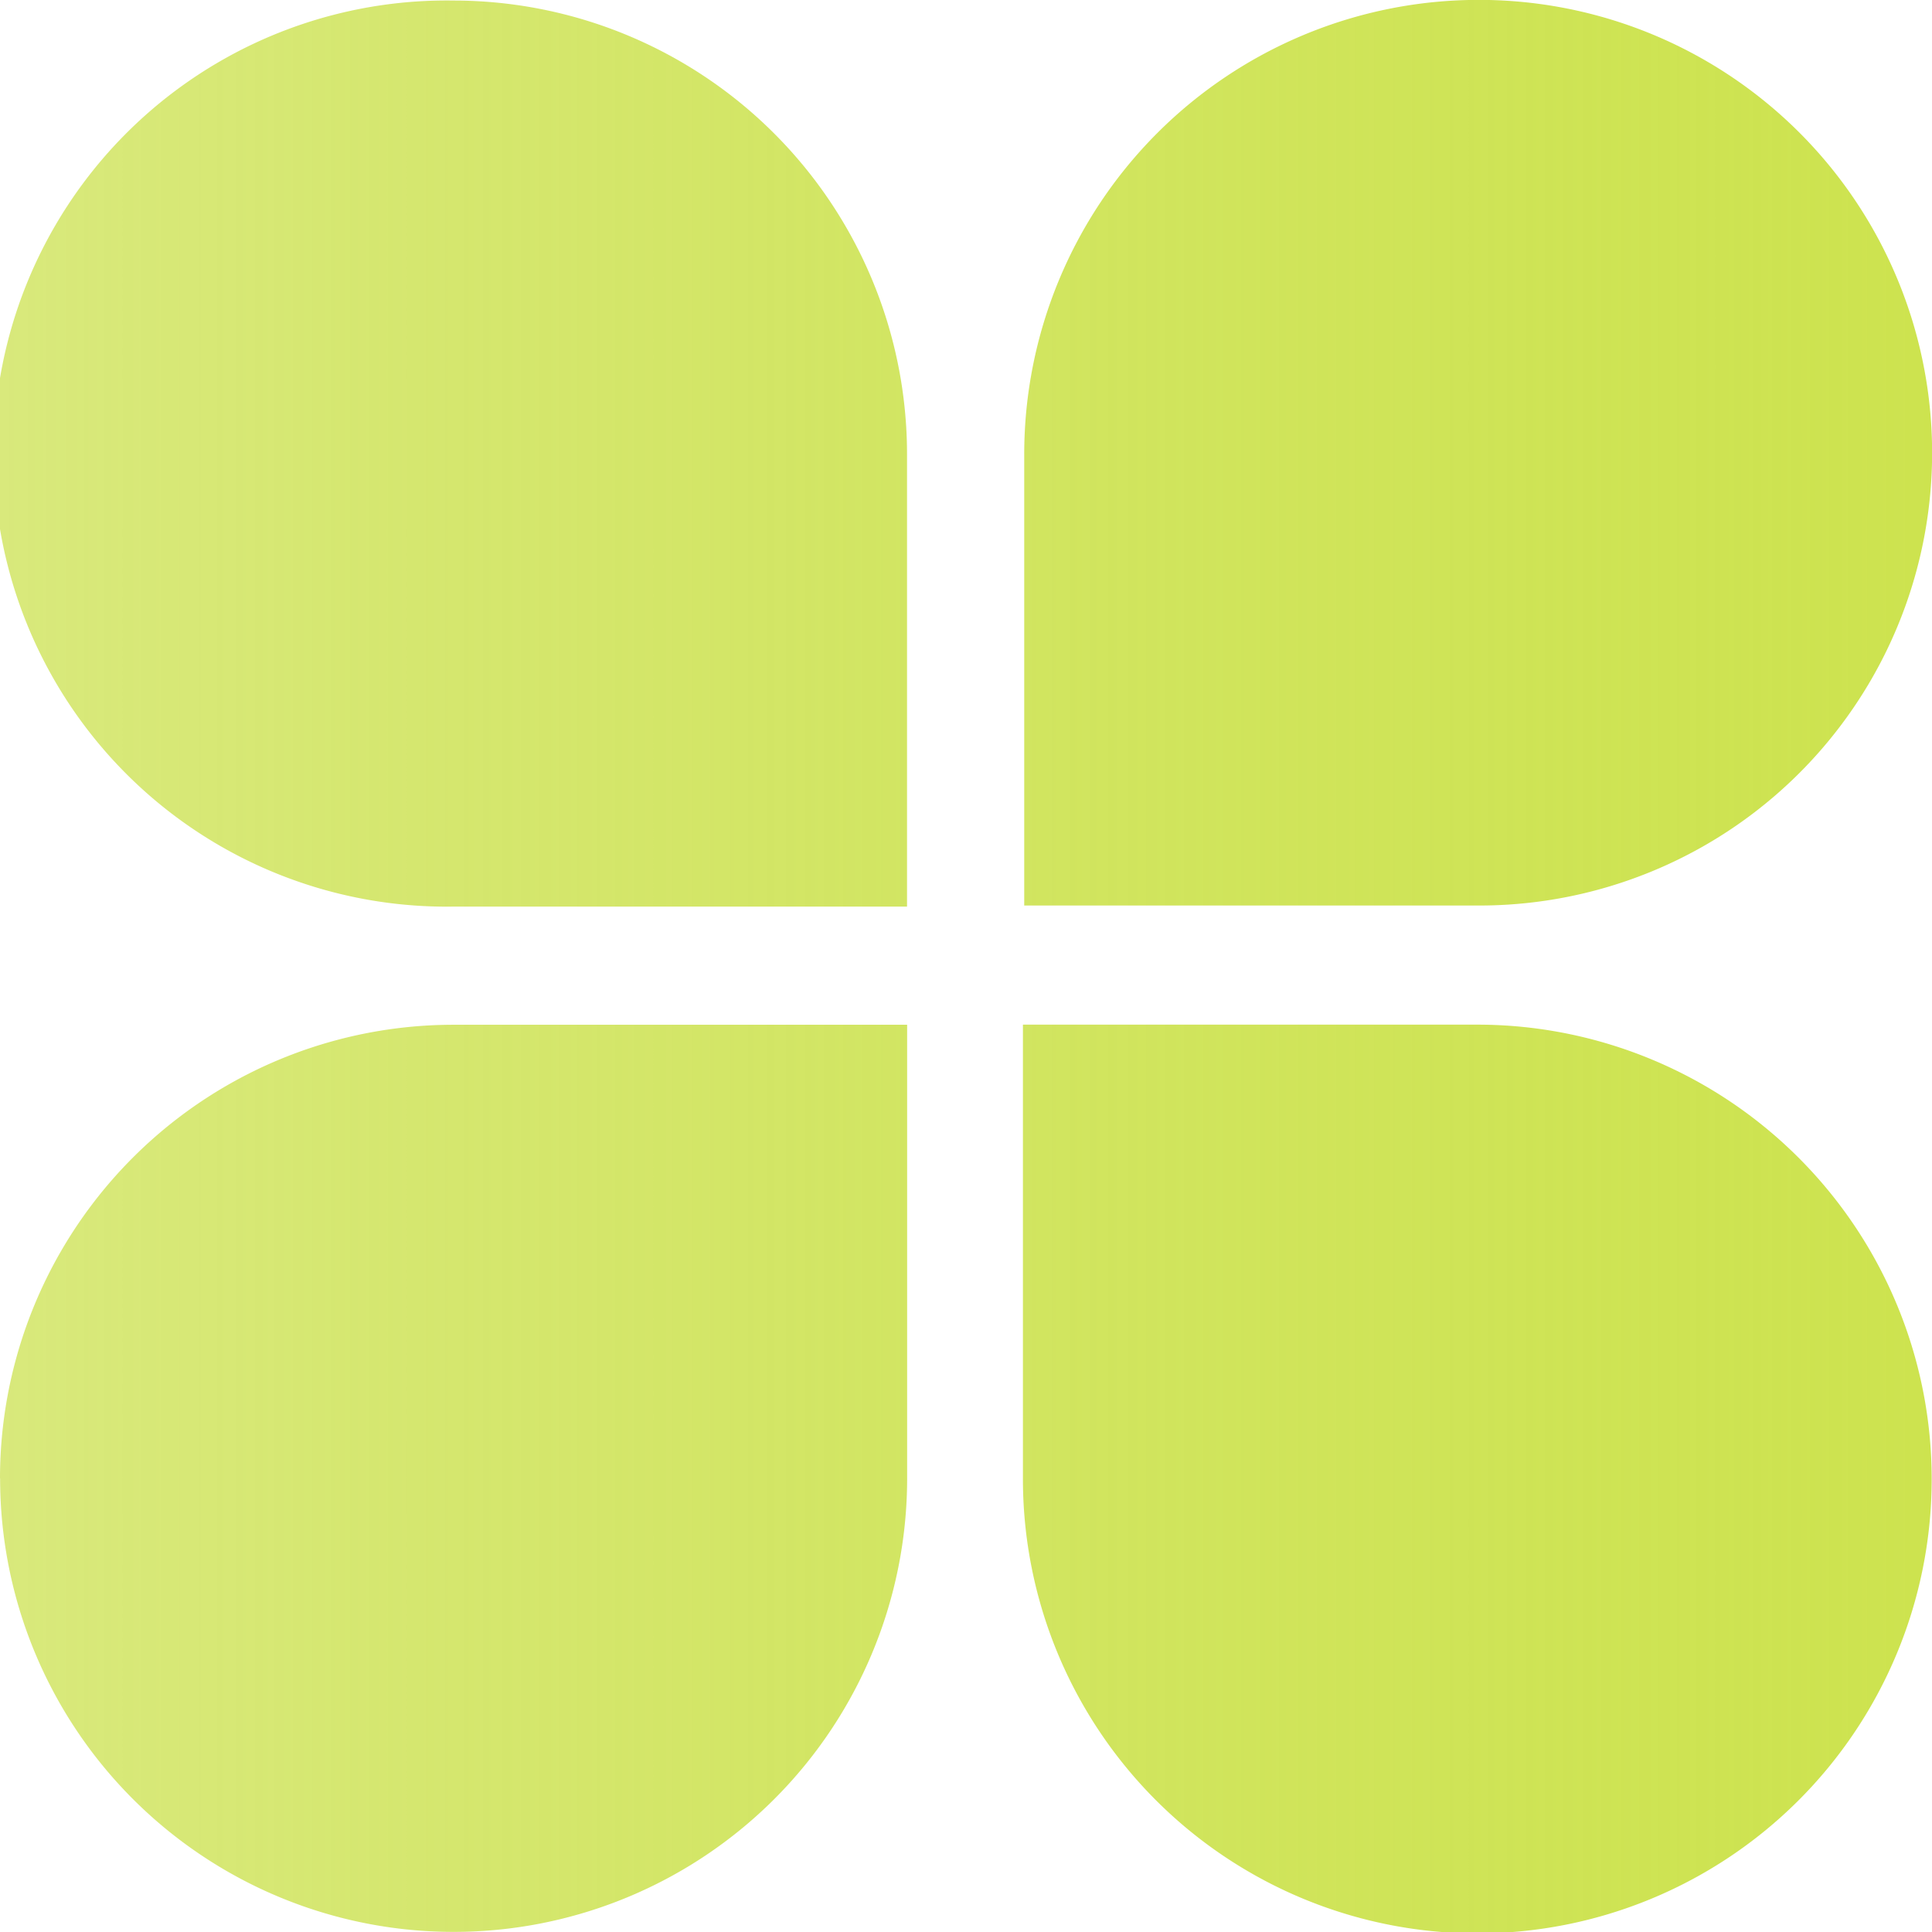 <svg id="图层_1" data-name="图层 1" xmlns="http://www.w3.org/2000/svg" xmlns:xlink="http://www.w3.org/1999/xlink" viewBox="0 0 17.986 17.986"><defs><style>.cls-1{fill:url(#未命名的渐变_28);}</style><linearGradient id="未命名的渐变_28" x1="273.328" y1="210.345" x2="291.314" y2="210.345" gradientUnits="userSpaceOnUse"><stop offset="0" stop-color="#bfda24" stop-opacity="0.6"/><stop offset="1" stop-color="#cde34f"/></linearGradient></defs><path class="cls-1" d="M277.551,201.358a4.218,4.218,0,1,0,.002,8.435h4.219v-4.209a4.224,4.224,0,0,0-4.221-4.226Zm13.764,4.211a4.218,4.218,0,0,0-4.22-4.217h-.007a4.231,4.231,0,0,0-4.225,4.232v4.199h4.227a4.215,4.215,0,0,0,4.225-4.206v-.009Zm-17.986,9.547a4.222,4.222,0,0,0,8.444,0V210.893h-4.22a4.223,4.223,0,0,0-4.225,4.222Zm13.76-4.224h-4.238v4.224a4.23,4.23,0,1,0,4.242-4.224Z" transform="translate(-273.328 -201.353)"/></svg>